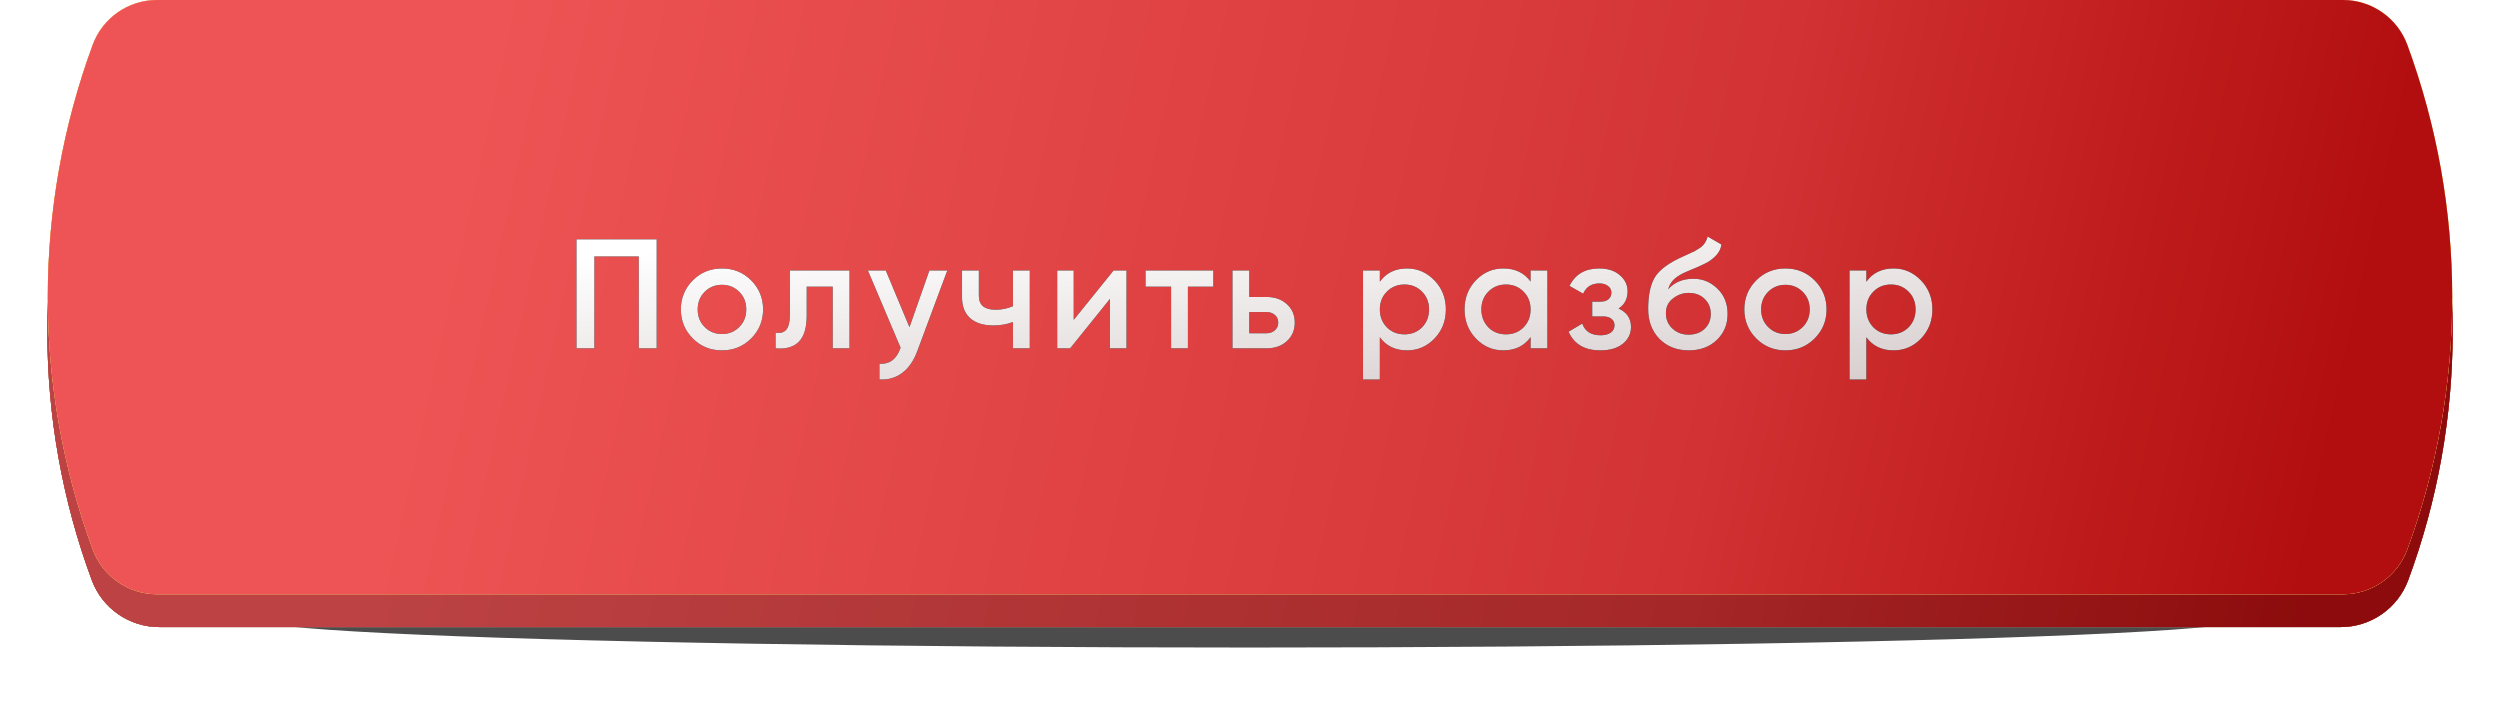 <?xml version="1.0" encoding="UTF-8"?> <svg xmlns="http://www.w3.org/2000/svg" width="610" height="175" viewBox="0 0 610 175" fill="none"> <g opacity="0.7" filter="url(#filter0_f_1221_1467)"> <ellipse cx="305" cy="151" rx="243.168" ry="7" fill="black"></ellipse> </g> <g filter="url(#filter1_i_1221_1467)"> <path d="M22.394 20.47C24.944 13.576 31.517 9 38.867 9L571.133 9C578.483 9 585.056 13.576 587.606 20.47C602.057 59.529 602.057 102.47 587.606 141.53C585.056 148.424 578.483 153 571.133 153L38.867 153C31.517 153 24.944 148.424 22.394 141.53C7.943 102.47 7.943 59.529 22.394 20.47Z" fill="url(#paint0_linear_1221_1467)"></path> <path d="M22.394 20.47C24.944 13.576 31.517 9 38.867 9L571.133 9C578.483 9 585.056 13.576 587.606 20.47C602.057 59.529 602.057 102.47 587.606 141.53C585.056 148.424 578.483 153 571.133 153L38.867 153C31.517 153 24.944 148.424 22.394 141.53C7.943 102.47 7.943 59.529 22.394 20.47Z" fill="url(#paint1_linear_1221_1467)"></path> <path d="M22.394 20.47C24.944 13.576 31.517 9 38.867 9L571.133 9C578.483 9 585.056 13.576 587.606 20.47C602.057 59.529 602.057 102.47 587.606 141.53C585.056 148.424 578.483 153 571.133 153L38.867 153C31.517 153 24.944 148.424 22.394 141.53C7.943 102.47 7.943 59.529 22.394 20.47Z" fill="url(#paint2_linear_1221_1467)"></path> <path d="M22.394 20.47C24.944 13.576 31.517 9 38.867 9L571.133 9C578.483 9 585.056 13.576 587.606 20.47C602.057 59.529 602.057 102.47 587.606 141.53C585.056 148.424 578.483 153 571.133 153L38.867 153C31.517 153 24.944 148.424 22.394 141.53C7.943 102.47 7.943 59.529 22.394 20.47Z" fill="url(#paint3_linear_1221_1467)"></path> <path d="M22.394 20.47C24.944 13.576 31.517 9 38.867 9L571.133 9C578.483 9 585.056 13.576 587.606 20.47C602.057 59.529 602.057 102.47 587.606 141.53C585.056 148.424 578.483 153 571.133 153L38.867 153C31.517 153 24.944 148.424 22.394 141.53C7.943 102.47 7.943 59.529 22.394 20.47Z" fill="url(#paint4_linear_1221_1467)"></path> <path d="M22.394 20.47C24.944 13.576 31.517 9 38.867 9L571.133 9C578.483 9 585.056 13.576 587.606 20.47C602.057 59.529 602.057 102.47 587.606 141.53C585.056 148.424 578.483 153 571.133 153L38.867 153C31.517 153 24.944 148.424 22.394 141.53C7.943 102.47 7.943 59.529 22.394 20.47Z" fill="url(#paint5_linear_1221_1467)"></path> <path d="M22.394 20.47C24.944 13.576 31.517 9 38.867 9L571.133 9C578.483 9 585.056 13.576 587.606 20.47C602.057 59.529 602.057 102.47 587.606 141.53C585.056 148.424 578.483 153 571.133 153L38.867 153C31.517 153 24.944 148.424 22.394 141.53C7.943 102.47 7.943 59.529 22.394 20.47Z" fill="black" fill-opacity="0.23"></path> </g> <g filter="url(#filter2_i_1221_1467)"> <path d="M22.608 10.968C25.029 4.379 31.303 -1.39062e-07 38.323 -1.70247e-07L571.677 -2.53964e-06C578.697 -2.57083e-06 584.971 4.379 587.392 10.968C601.987 50.691 601.987 94.309 587.392 134.032C584.971 140.621 578.697 145 571.677 145L38.323 145C31.303 145 25.029 140.621 22.608 134.032C8.013 94.309 8.013 50.691 22.608 10.968Z" fill="url(#paint6_linear_1221_1467)"></path> <path d="M22.608 10.968C25.029 4.379 31.303 -1.39062e-07 38.323 -1.70247e-07L571.677 -2.53964e-06C578.697 -2.57083e-06 584.971 4.379 587.392 10.968C601.987 50.691 601.987 94.309 587.392 134.032C584.971 140.621 578.697 145 571.677 145L38.323 145C31.303 145 25.029 140.621 22.608 134.032C8.013 94.309 8.013 50.691 22.608 10.968Z" fill="url(#paint7_linear_1221_1467)"></path> <path d="M22.608 10.968C25.029 4.379 31.303 -1.39062e-07 38.323 -1.70247e-07L571.677 -2.53964e-06C578.697 -2.57083e-06 584.971 4.379 587.392 10.968C601.987 50.691 601.987 94.309 587.392 134.032C584.971 140.621 578.697 145 571.677 145L38.323 145C31.303 145 25.029 140.621 22.608 134.032C8.013 94.309 8.013 50.691 22.608 10.968Z" fill="url(#paint8_linear_1221_1467)"></path> <path d="M22.608 10.968C25.029 4.379 31.303 -1.39062e-07 38.323 -1.70247e-07L571.677 -2.53964e-06C578.697 -2.57083e-06 584.971 4.379 587.392 10.968C601.987 50.691 601.987 94.309 587.392 134.032C584.971 140.621 578.697 145 571.677 145L38.323 145C31.303 145 25.029 140.621 22.608 134.032C8.013 94.309 8.013 50.691 22.608 10.968Z" fill="url(#paint9_linear_1221_1467)"></path> <path d="M22.608 10.968C25.029 4.379 31.303 -1.39062e-07 38.323 -1.70247e-07L571.677 -2.53964e-06C578.697 -2.57083e-06 584.971 4.379 587.392 10.968C601.987 50.691 601.987 94.309 587.392 134.032C584.971 140.621 578.697 145 571.677 145L38.323 145C31.303 145 25.029 140.621 22.608 134.032C8.013 94.309 8.013 50.691 22.608 10.968Z" fill="black" fill-opacity="0.02"></path> </g> <path d="M140.66 58.4H160.23V85H155.86V62.58H145.03V85H140.66V58.4ZM183.268 82.606C181.343 84.531 178.974 85.494 176.162 85.494C173.35 85.494 170.982 84.531 169.056 82.606C167.106 80.655 166.13 78.287 166.13 75.5C166.13 72.713 167.106 70.345 169.056 68.394C170.982 66.469 173.35 65.506 176.162 65.506C178.974 65.506 181.343 66.469 183.268 68.394C185.219 70.345 186.194 72.713 186.194 75.5C186.194 78.287 185.219 80.655 183.268 82.606ZM170.234 75.5C170.234 77.223 170.804 78.654 171.944 79.794C173.084 80.934 174.49 81.504 176.162 81.504C177.834 81.504 179.24 80.934 180.38 79.794C181.52 78.654 182.09 77.223 182.09 75.5C182.09 73.777 181.52 72.346 180.38 71.206C179.24 70.066 177.834 69.496 176.162 69.496C174.49 69.496 173.084 70.066 171.944 71.206C170.804 72.346 170.234 73.777 170.234 75.5ZM192.731 66H207.285V85H203.181V69.952H196.835V77.02C196.835 79.984 196.189 82.112 194.897 83.404C193.605 84.696 191.717 85.228 189.235 85V81.162C190.4 81.365 191.274 81.124 191.857 80.44C192.439 79.731 192.731 78.527 192.731 76.83V66ZM221.909 79.832L226.773 66H231.143L223.847 85.608C222.96 88.015 221.719 89.813 220.123 91.004C218.527 92.195 216.678 92.727 214.575 92.6V88.762C217.007 88.914 218.692 87.698 219.629 85.114L219.743 84.848L211.763 66H216.133L221.909 79.832ZM247.161 74.702V66H251.265V85H247.161V78.578C245.667 79.135 244.071 79.414 242.373 79.414C239.967 79.414 238.092 78.831 236.749 77.666C235.407 76.475 234.735 74.765 234.735 72.536V66H238.839V72.156C238.839 74.436 240.195 75.576 242.905 75.576C244.451 75.576 245.869 75.285 247.161 74.702ZM261.985 78.046L271.713 66H274.867V85H270.839V72.916L261.111 85H257.957V66H261.985V78.046ZM279.514 66H296.044V69.952H289.85V85H285.746V69.952H279.514V66ZM304.825 72.46H309.005C311.057 72.46 312.717 73.043 313.983 74.208C315.275 75.348 315.921 76.855 315.921 78.73C315.921 80.579 315.275 82.087 313.983 83.252C312.717 84.417 311.057 85 309.005 85H300.721V66H304.825V72.46ZM304.825 81.314H309.043C309.854 81.314 310.525 81.073 311.057 80.592C311.615 80.111 311.893 79.49 311.893 78.73C311.893 77.97 311.627 77.349 311.095 76.868C310.563 76.387 309.879 76.146 309.043 76.146H304.825V81.314ZM343.33 65.506C345.914 65.506 348.143 66.481 350.018 68.432C351.867 70.357 352.792 72.713 352.792 75.5C352.792 78.312 351.867 80.681 350.018 82.606C348.169 84.531 345.939 85.494 343.33 85.494C340.467 85.494 338.251 84.43 336.68 82.302V92.6H332.576V66H336.68V68.736C338.225 66.583 340.442 65.506 343.33 65.506ZM338.39 79.87C339.53 81.01 340.961 81.58 342.684 81.58C344.407 81.58 345.838 81.01 346.978 79.87C348.118 78.705 348.688 77.248 348.688 75.5C348.688 73.752 348.118 72.308 346.978 71.168C345.838 70.003 344.407 69.42 342.684 69.42C340.961 69.42 339.53 70.003 338.39 71.168C337.25 72.308 336.68 73.752 336.68 75.5C336.68 77.223 337.25 78.679 338.39 79.87ZM373.46 68.698V66H377.564V85H373.46V82.264C371.914 84.417 369.698 85.494 366.81 85.494C364.2 85.494 361.971 84.531 360.122 82.606C358.272 80.681 357.348 78.312 357.348 75.5C357.348 72.688 358.272 70.319 360.122 68.394C361.971 66.469 364.2 65.506 366.81 65.506C369.698 65.506 371.914 66.57 373.46 68.698ZM363.162 79.87C364.302 81.01 365.733 81.58 367.456 81.58C369.178 81.58 370.61 81.01 371.75 79.87C372.89 78.705 373.46 77.248 373.46 75.5C373.46 73.752 372.89 72.308 371.75 71.168C370.61 70.003 369.178 69.42 367.456 69.42C365.733 69.42 364.302 70.003 363.162 71.168C362.022 72.308 361.452 73.752 361.452 75.5C361.452 77.223 362.022 78.679 363.162 79.87ZM394.925 75.272C396.952 76.184 397.965 77.691 397.965 79.794C397.965 81.441 397.294 82.809 395.951 83.898C394.608 84.962 392.784 85.494 390.479 85.494C386.654 85.494 384.07 83.974 382.727 80.934L386.071 78.958C386.755 80.858 388.237 81.808 390.517 81.808C391.581 81.808 392.417 81.593 393.025 81.162C393.633 80.706 393.937 80.111 393.937 79.376C393.937 78.717 393.696 78.198 393.215 77.818C392.734 77.413 392.062 77.21 391.201 77.21H388.503V73.6H390.517C391.353 73.6 391.999 73.41 392.455 73.03C392.936 72.625 393.177 72.08 393.177 71.396C393.177 70.737 392.911 70.205 392.379 69.8C391.847 69.369 391.138 69.154 390.251 69.154C388.351 69.154 387.034 69.99 386.299 71.662L382.955 69.762C384.348 66.925 386.755 65.506 390.175 65.506C392.303 65.506 393.988 66.051 395.229 67.14C396.496 68.204 397.129 69.509 397.129 71.054C397.129 72.954 396.394 74.36 394.925 75.272ZM412.033 85.494C409.145 85.494 406.764 84.557 404.889 82.682C403.065 80.782 402.153 78.363 402.153 75.424C402.153 72.232 402.635 69.749 403.597 67.976C404.535 66.228 406.485 64.619 409.449 63.15C409.551 63.099 409.715 63.023 409.943 62.922C410.197 62.795 410.463 62.669 410.741 62.542C411.02 62.415 411.299 62.289 411.577 62.162C412.641 61.681 413.3 61.377 413.553 61.25C413.705 61.174 414.149 60.895 414.883 60.414C415.77 59.781 416.365 58.881 416.669 57.716L420.013 59.654C419.887 61.047 419.013 62.327 417.391 63.492C417.113 63.745 416.593 64.049 415.833 64.404L414.199 65.164L412.299 65.962C410.653 66.621 409.437 67.292 408.651 67.976C407.866 68.66 407.321 69.534 407.017 70.598C408.537 68.875 410.602 68.014 413.211 68.014C415.441 68.014 417.379 68.812 419.025 70.408C420.697 72.004 421.533 74.069 421.533 76.602C421.533 79.186 420.647 81.314 418.873 82.986C417.125 84.658 414.845 85.494 412.033 85.494ZM411.995 81.656C413.591 81.656 414.896 81.187 415.909 80.25C416.923 79.287 417.429 78.071 417.429 76.602C417.429 75.107 416.923 73.879 415.909 72.916C414.921 71.953 413.629 71.472 412.033 71.472C410.615 71.472 409.335 71.928 408.195 72.84C407.055 73.701 406.485 74.892 406.485 76.412C406.485 77.932 407.017 79.186 408.081 80.174C409.145 81.162 410.45 81.656 411.995 81.656ZM442.752 82.606C440.827 84.531 438.458 85.494 435.646 85.494C432.834 85.494 430.465 84.531 428.54 82.606C426.589 80.655 425.614 78.287 425.614 75.5C425.614 72.713 426.589 70.345 428.54 68.394C430.465 66.469 432.834 65.506 435.646 65.506C438.458 65.506 440.827 66.469 442.752 68.394C444.703 70.345 445.678 72.713 445.678 75.5C445.678 78.287 444.703 80.655 442.752 82.606ZM429.718 75.5C429.718 77.223 430.288 78.654 431.428 79.794C432.568 80.934 433.974 81.504 435.646 81.504C437.318 81.504 438.724 80.934 439.864 79.794C441.004 78.654 441.574 77.223 441.574 75.5C441.574 73.777 441.004 72.346 439.864 71.206C438.724 70.066 437.318 69.496 435.646 69.496C433.974 69.496 432.568 70.066 431.428 71.206C430.288 72.346 429.718 73.777 429.718 75.5ZM462.043 65.506C464.627 65.506 466.856 66.481 468.731 68.432C470.58 70.357 471.505 72.713 471.505 75.5C471.505 78.312 470.58 80.681 468.731 82.606C466.882 84.531 464.652 85.494 462.043 85.494C459.18 85.494 456.964 84.43 455.393 82.302V92.6H451.289V66H455.393V68.736C456.938 66.583 459.155 65.506 462.043 65.506ZM457.103 79.87C458.243 81.01 459.674 81.58 461.397 81.58C463.12 81.58 464.551 81.01 465.691 79.87C466.831 78.705 467.401 77.248 467.401 75.5C467.401 73.752 466.831 72.308 465.691 71.168C464.551 70.003 463.12 69.42 461.397 69.42C459.674 69.42 458.243 70.003 457.103 71.168C455.963 72.308 455.393 73.752 455.393 75.5C455.393 77.223 455.963 78.679 457.103 79.87Z" fill="black"></path> <path d="M140.66 58.4H160.23V85H155.86V62.58H145.03V85H140.66V58.4ZM183.268 82.606C181.343 84.531 178.974 85.494 176.162 85.494C173.35 85.494 170.982 84.531 169.056 82.606C167.106 80.655 166.13 78.287 166.13 75.5C166.13 72.713 167.106 70.345 169.056 68.394C170.982 66.469 173.35 65.506 176.162 65.506C178.974 65.506 181.343 66.469 183.268 68.394C185.219 70.345 186.194 72.713 186.194 75.5C186.194 78.287 185.219 80.655 183.268 82.606ZM170.234 75.5C170.234 77.223 170.804 78.654 171.944 79.794C173.084 80.934 174.49 81.504 176.162 81.504C177.834 81.504 179.24 80.934 180.38 79.794C181.52 78.654 182.09 77.223 182.09 75.5C182.09 73.777 181.52 72.346 180.38 71.206C179.24 70.066 177.834 69.496 176.162 69.496C174.49 69.496 173.084 70.066 171.944 71.206C170.804 72.346 170.234 73.777 170.234 75.5ZM192.731 66H207.285V85H203.181V69.952H196.835V77.02C196.835 79.984 196.189 82.112 194.897 83.404C193.605 84.696 191.717 85.228 189.235 85V81.162C190.4 81.365 191.274 81.124 191.857 80.44C192.439 79.731 192.731 78.527 192.731 76.83V66ZM221.909 79.832L226.773 66H231.143L223.847 85.608C222.96 88.015 221.719 89.813 220.123 91.004C218.527 92.195 216.678 92.727 214.575 92.6V88.762C217.007 88.914 218.692 87.698 219.629 85.114L219.743 84.848L211.763 66H216.133L221.909 79.832ZM247.161 74.702V66H251.265V85H247.161V78.578C245.667 79.135 244.071 79.414 242.373 79.414C239.967 79.414 238.092 78.831 236.749 77.666C235.407 76.475 234.735 74.765 234.735 72.536V66H238.839V72.156C238.839 74.436 240.195 75.576 242.905 75.576C244.451 75.576 245.869 75.285 247.161 74.702ZM261.985 78.046L271.713 66H274.867V85H270.839V72.916L261.111 85H257.957V66H261.985V78.046ZM279.514 66H296.044V69.952H289.85V85H285.746V69.952H279.514V66ZM304.825 72.46H309.005C311.057 72.46 312.717 73.043 313.983 74.208C315.275 75.348 315.921 76.855 315.921 78.73C315.921 80.579 315.275 82.087 313.983 83.252C312.717 84.417 311.057 85 309.005 85H300.721V66H304.825V72.46ZM304.825 81.314H309.043C309.854 81.314 310.525 81.073 311.057 80.592C311.615 80.111 311.893 79.49 311.893 78.73C311.893 77.97 311.627 77.349 311.095 76.868C310.563 76.387 309.879 76.146 309.043 76.146H304.825V81.314ZM343.33 65.506C345.914 65.506 348.143 66.481 350.018 68.432C351.867 70.357 352.792 72.713 352.792 75.5C352.792 78.312 351.867 80.681 350.018 82.606C348.169 84.531 345.939 85.494 343.33 85.494C340.467 85.494 338.251 84.43 336.68 82.302V92.6H332.576V66H336.68V68.736C338.225 66.583 340.442 65.506 343.33 65.506ZM338.39 79.87C339.53 81.01 340.961 81.58 342.684 81.58C344.407 81.58 345.838 81.01 346.978 79.87C348.118 78.705 348.688 77.248 348.688 75.5C348.688 73.752 348.118 72.308 346.978 71.168C345.838 70.003 344.407 69.42 342.684 69.42C340.961 69.42 339.53 70.003 338.39 71.168C337.25 72.308 336.68 73.752 336.68 75.5C336.68 77.223 337.25 78.679 338.39 79.87ZM373.46 68.698V66H377.564V85H373.46V82.264C371.914 84.417 369.698 85.494 366.81 85.494C364.2 85.494 361.971 84.531 360.122 82.606C358.272 80.681 357.348 78.312 357.348 75.5C357.348 72.688 358.272 70.319 360.122 68.394C361.971 66.469 364.2 65.506 366.81 65.506C369.698 65.506 371.914 66.57 373.46 68.698ZM363.162 79.87C364.302 81.01 365.733 81.58 367.456 81.58C369.178 81.58 370.61 81.01 371.75 79.87C372.89 78.705 373.46 77.248 373.46 75.5C373.46 73.752 372.89 72.308 371.75 71.168C370.61 70.003 369.178 69.42 367.456 69.42C365.733 69.42 364.302 70.003 363.162 71.168C362.022 72.308 361.452 73.752 361.452 75.5C361.452 77.223 362.022 78.679 363.162 79.87ZM394.925 75.272C396.952 76.184 397.965 77.691 397.965 79.794C397.965 81.441 397.294 82.809 395.951 83.898C394.608 84.962 392.784 85.494 390.479 85.494C386.654 85.494 384.07 83.974 382.727 80.934L386.071 78.958C386.755 80.858 388.237 81.808 390.517 81.808C391.581 81.808 392.417 81.593 393.025 81.162C393.633 80.706 393.937 80.111 393.937 79.376C393.937 78.717 393.696 78.198 393.215 77.818C392.734 77.413 392.062 77.21 391.201 77.21H388.503V73.6H390.517C391.353 73.6 391.999 73.41 392.455 73.03C392.936 72.625 393.177 72.08 393.177 71.396C393.177 70.737 392.911 70.205 392.379 69.8C391.847 69.369 391.138 69.154 390.251 69.154C388.351 69.154 387.034 69.99 386.299 71.662L382.955 69.762C384.348 66.925 386.755 65.506 390.175 65.506C392.303 65.506 393.988 66.051 395.229 67.14C396.496 68.204 397.129 69.509 397.129 71.054C397.129 72.954 396.394 74.36 394.925 75.272ZM412.033 85.494C409.145 85.494 406.764 84.557 404.889 82.682C403.065 80.782 402.153 78.363 402.153 75.424C402.153 72.232 402.635 69.749 403.597 67.976C404.535 66.228 406.485 64.619 409.449 63.15C409.551 63.099 409.715 63.023 409.943 62.922C410.197 62.795 410.463 62.669 410.741 62.542C411.02 62.415 411.299 62.289 411.577 62.162C412.641 61.681 413.3 61.377 413.553 61.25C413.705 61.174 414.149 60.895 414.883 60.414C415.77 59.781 416.365 58.881 416.669 57.716L420.013 59.654C419.887 61.047 419.013 62.327 417.391 63.492C417.113 63.745 416.593 64.049 415.833 64.404L414.199 65.164L412.299 65.962C410.653 66.621 409.437 67.292 408.651 67.976C407.866 68.66 407.321 69.534 407.017 70.598C408.537 68.875 410.602 68.014 413.211 68.014C415.441 68.014 417.379 68.812 419.025 70.408C420.697 72.004 421.533 74.069 421.533 76.602C421.533 79.186 420.647 81.314 418.873 82.986C417.125 84.658 414.845 85.494 412.033 85.494ZM411.995 81.656C413.591 81.656 414.896 81.187 415.909 80.25C416.923 79.287 417.429 78.071 417.429 76.602C417.429 75.107 416.923 73.879 415.909 72.916C414.921 71.953 413.629 71.472 412.033 71.472C410.615 71.472 409.335 71.928 408.195 72.84C407.055 73.701 406.485 74.892 406.485 76.412C406.485 77.932 407.017 79.186 408.081 80.174C409.145 81.162 410.45 81.656 411.995 81.656ZM442.752 82.606C440.827 84.531 438.458 85.494 435.646 85.494C432.834 85.494 430.465 84.531 428.54 82.606C426.589 80.655 425.614 78.287 425.614 75.5C425.614 72.713 426.589 70.345 428.54 68.394C430.465 66.469 432.834 65.506 435.646 65.506C438.458 65.506 440.827 66.469 442.752 68.394C444.703 70.345 445.678 72.713 445.678 75.5C445.678 78.287 444.703 80.655 442.752 82.606ZM429.718 75.5C429.718 77.223 430.288 78.654 431.428 79.794C432.568 80.934 433.974 81.504 435.646 81.504C437.318 81.504 438.724 80.934 439.864 79.794C441.004 78.654 441.574 77.223 441.574 75.5C441.574 73.777 441.004 72.346 439.864 71.206C438.724 70.066 437.318 69.496 435.646 69.496C433.974 69.496 432.568 70.066 431.428 71.206C430.288 72.346 429.718 73.777 429.718 75.5ZM462.043 65.506C464.627 65.506 466.856 66.481 468.731 68.432C470.58 70.357 471.505 72.713 471.505 75.5C471.505 78.312 470.58 80.681 468.731 82.606C466.882 84.531 464.652 85.494 462.043 85.494C459.18 85.494 456.964 84.43 455.393 82.302V92.6H451.289V66H455.393V68.736C456.938 66.583 459.155 65.506 462.043 65.506ZM457.103 79.87C458.243 81.01 459.674 81.58 461.397 81.58C463.12 81.58 464.551 81.01 465.691 79.87C466.831 78.705 467.401 77.248 467.401 75.5C467.401 73.752 466.831 72.308 465.691 71.168C464.551 70.003 463.12 69.42 461.397 69.42C459.674 69.42 458.243 70.003 457.103 71.168C455.963 72.308 455.393 73.752 455.393 75.5C455.393 77.223 455.963 78.679 457.103 79.87Z" fill="url(#paint10_linear_1221_1467)"></path> <defs> <filter id="filter0_f_1221_1467" x="45.71" y="127.878" width="518.581" height="46.245" filterUnits="userSpaceOnUse" color-interpolation-filters="sRGB"> <feFlood flood-opacity="0" result="BackgroundImageFix"></feFlood> <feBlend mode="normal" in="SourceGraphic" in2="BackgroundImageFix" result="shape"></feBlend> <feGaussianBlur stdDeviation="8.061" result="effect1_foregroundBlur_1221_1467"></feGaussianBlur> </filter> <filter id="filter1_i_1221_1467" x="11.557" y="9" width="586.887" height="144" filterUnits="userSpaceOnUse" color-interpolation-filters="sRGB"> <feFlood flood-opacity="0" result="BackgroundImageFix"></feFlood> <feBlend mode="normal" in="SourceGraphic" in2="BackgroundImageFix" result="shape"></feBlend> <feColorMatrix in="SourceAlpha" type="matrix" values="0 0 0 0 0 0 0 0 0 0 0 0 0 0 0 0 0 0 127 0" result="hardAlpha"></feColorMatrix> <feOffset></feOffset> <feGaussianBlur stdDeviation="12.898"></feGaussianBlur> <feComposite in2="hardAlpha" operator="arithmetic" k2="-1" k3="1"></feComposite> <feColorMatrix type="matrix" values="0 0 0 0 1 0 0 0 0 1 0 0 0 0 1 0 0 0 0.35 0"></feColorMatrix> <feBlend mode="normal" in2="shape" result="effect1_innerShadow_1221_1467"></feBlend> </filter> <filter id="filter2_i_1221_1467" x="11.662" y="0" width="586.676" height="145" filterUnits="userSpaceOnUse" color-interpolation-filters="sRGB"> <feFlood flood-opacity="0" result="BackgroundImageFix"></feFlood> <feBlend mode="normal" in="SourceGraphic" in2="BackgroundImageFix" result="shape"></feBlend> <feColorMatrix in="SourceAlpha" type="matrix" values="0 0 0 0 0 0 0 0 0 0 0 0 0 0 0 0 0 0 127 0" result="hardAlpha"></feColorMatrix> <feOffset></feOffset> <feGaussianBlur stdDeviation="12.898"></feGaussianBlur> <feComposite in2="hardAlpha" operator="arithmetic" k2="-1" k3="1"></feComposite> <feColorMatrix type="matrix" values="0 0 0 0 1 0 0 0 0 1 0 0 0 0 1 0 0 0 0.35 0"></feColorMatrix> <feBlend mode="normal" in2="shape" result="effect1_innerShadow_1221_1467"></feBlend> </filter> <linearGradient id="paint0_linear_1221_1467" x1="305" y1="9" x2="305" y2="153" gradientUnits="userSpaceOnUse"> <stop stop-color="#C1E075"></stop> <stop offset="1" stop-color="#94B156"></stop> </linearGradient> <linearGradient id="paint1_linear_1221_1467" x1="305" y1="9" x2="305" y2="153" gradientUnits="userSpaceOnUse"> <stop stop-color="#F79E6A"></stop> <stop offset="1" stop-color="#EA7F40"></stop> </linearGradient> <linearGradient id="paint2_linear_1221_1467" x1="564.165" y1="102.286" x2="66.396" y2="115.837" gradientUnits="userSpaceOnUse"> <stop stop-color="#589CEB"></stop> <stop offset="1" stop-color="#3C87DE"></stop> </linearGradient> <linearGradient id="paint3_linear_1221_1467" x1="322.98" y1="9" x2="322.98" y2="152.335" gradientUnits="userSpaceOnUse"> <stop stop-color="#FADFA0"></stop> <stop offset="0.335" stop-color="#ECBF4C"></stop> <stop offset="0.989" stop-color="#F1CD6E"></stop> </linearGradient> <linearGradient id="paint4_linear_1221_1467" x1="21.56" y1="80.102" x2="610.469" y2="91.203" gradientUnits="userSpaceOnUse"> <stop stop-color="#B32B3F"></stop> <stop offset="0.224" stop-color="#BC3148"></stop> <stop offset="0.51" stop-color="#C14257"></stop> <stop offset="0.823" stop-color="#B61F36"></stop> <stop offset="1" stop-color="#D01D3B"></stop> </linearGradient> <linearGradient id="paint5_linear_1221_1467" x1="109.693" y1="20.951" x2="567.98" y2="122.667" gradientUnits="userSpaceOnUse"> <stop offset="0.019" stop-color="#F35657"></stop> <stop offset="0.379" stop-color="#E44344"></stop> <stop offset="0.681" stop-color="#D63334"></stop> <stop offset="1" stop-color="#B60E0F"></stop> </linearGradient> <linearGradient id="paint6_linear_1221_1467" x1="305" y1="-1.35494e-06" x2="305" y2="145" gradientUnits="userSpaceOnUse"> <stop stop-color="#C1E075"></stop> <stop offset="1" stop-color="#94B156"></stop> </linearGradient> <linearGradient id="paint7_linear_1221_1467" x1="305" y1="-1.35494e-06" x2="305" y2="145" gradientUnits="userSpaceOnUse"> <stop stop-color="#F79E6A"></stop> <stop offset="1" stop-color="#EA7F40"></stop> </linearGradient> <linearGradient id="paint8_linear_1221_1467" x1="322.98" y1="-2.46112e-05" x2="322.98" y2="144.331" gradientUnits="userSpaceOnUse"> <stop stop-color="#FADFA0"></stop> <stop offset="0.335" stop-color="#ECBF4C"></stop> <stop offset="0.989" stop-color="#F1CD6E"></stop> </linearGradient> <linearGradient id="paint9_linear_1221_1467" x1="109.693" y1="12.034" x2="568.276" y2="113.114" gradientUnits="userSpaceOnUse"> <stop offset="0.019" stop-color="#F35657"></stop> <stop offset="0.379" stop-color="#E44344"></stop> <stop offset="0.681" stop-color="#D63334"></stop> <stop offset="1" stop-color="#B60E0F"></stop> </linearGradient> <linearGradient id="paint10_linear_1221_1467" x1="228.615" y1="55.672" x2="234.49" y2="125.705" gradientUnits="userSpaceOnUse"> <stop stop-color="white"></stop> <stop offset="1" stop-color="#CEC2C2"></stop> </linearGradient> </defs> </svg> 
